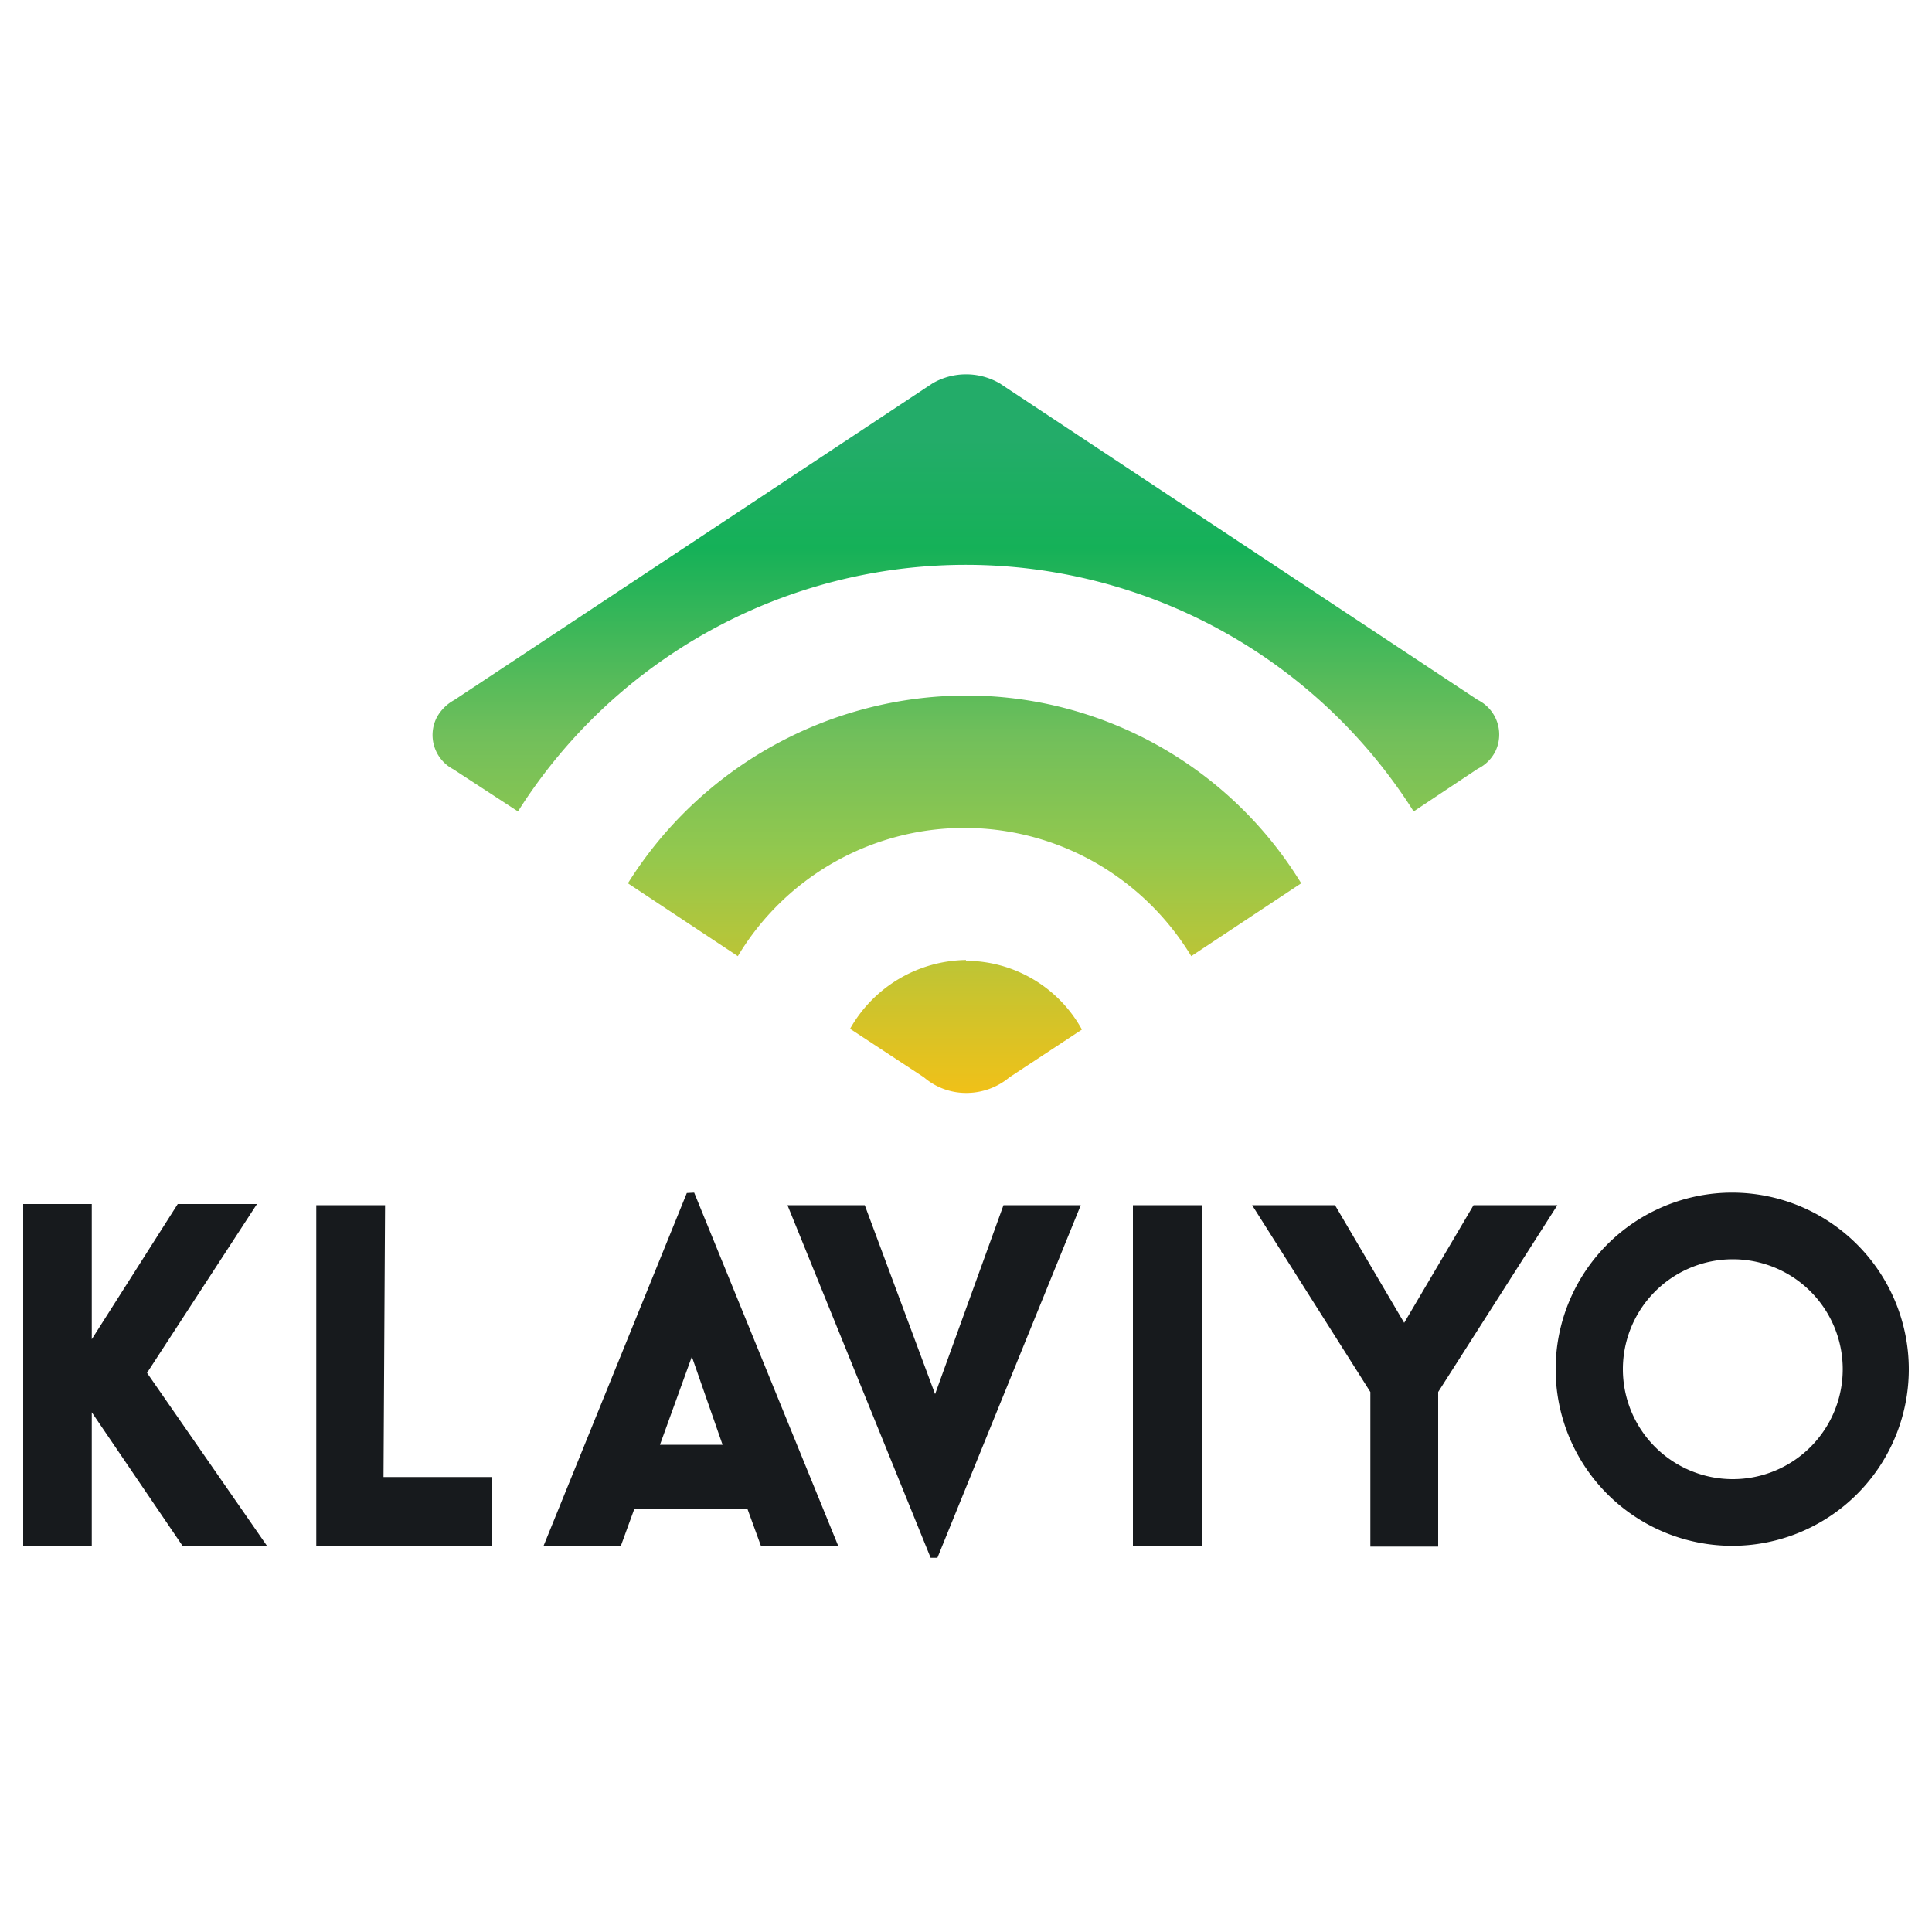 <svg xmlns="http://www.w3.org/2000/svg" xmlns:xlink="http://www.w3.org/1999/xlink" id="Layer_1" data-name="Layer 1" viewBox="0 0 100 100"><defs><style>.cls-1{fill:url(#linear-gradient);}.cls-2{fill:#171a1d;}</style><linearGradient id="linear-gradient" x1="49.84" y1="-70.39" x2="49.84" y2="-123.05" gradientTransform="translate(14.76 106.38) scale(0.71)" gradientUnits="userSpaceOnUse"><stop offset="0" stop-color="#efc119"></stop><stop offset="0.33" stop-color="#92c84e"></stop><stop offset="0.49" stop-color="#71bf5b"></stop><stop offset="0.75" stop-color="#15b158"></stop><stop offset="0.9" stop-color="#23ac69"></stop><stop offset="1" stop-color="#23ac69"></stop></linearGradient></defs><path class="cls-1" d="M23.52,36.23,48.27,19.84a3.47,3.47,0,0,1,3.47,0L76.49,36.23a2,2,0,0,1,.92,2.64,2,2,0,0,1-.92.92L73.17,42a27.43,27.43,0,0,0-46.36,0l-3.34-2.18a2,2,0,0,1-.87-2.67A2.25,2.25,0,0,1,23.52,36.23ZM50,36A20.72,20.72,0,0,0,32.5,45.72l5.69,3.77A13.68,13.68,0,0,1,57,44.83a13.85,13.85,0,0,1,4.66,4.66l5.69-3.77A20.32,20.32,0,0,0,50,36Zm0,13.69a7,7,0,0,0-6,3.56l3.82,2.51a3.35,3.35,0,0,0,2.21.81,3.48,3.48,0,0,0,2.22-.81L56,53.29A6.87,6.87,0,0,0,50,49.73Z"></path><path class="cls-2" d="M7.61,71.06,13.81,80H9.44l-4.69-6.9V80H1.2V62.32H4.75v7l4.45-7h4.1Zm12.32-8.68H16.37V80h9.09V76.45H19.85l.08-14.07Zm16-.65L43.38,80h-4l-.7-1.92H32.84L32.14,80h-4l7.41-18.25ZM37.4,74.78l-1.59-4.56-1.65,4.56Zm11-2.62-3.64-9.78h-4l7.41,18.25h.35l7.42-18.25h-4ZM58.64,80H62.2V62.38H58.64ZM76.27,62.38l-3.59,6.09L69.1,62.38H64.81l6.12,9.67v8h3.51v-8l6.17-9.67ZM98.8,70.87a9.14,9.14,0,1,1-9.13-9.14h0A9.15,9.15,0,0,1,98.8,70.87Zm-3.42,0a5.69,5.69,0,1,0-5.69,5.69h0a5.69,5.69,0,0,0,5.69-5.67v0Z"></path></svg>